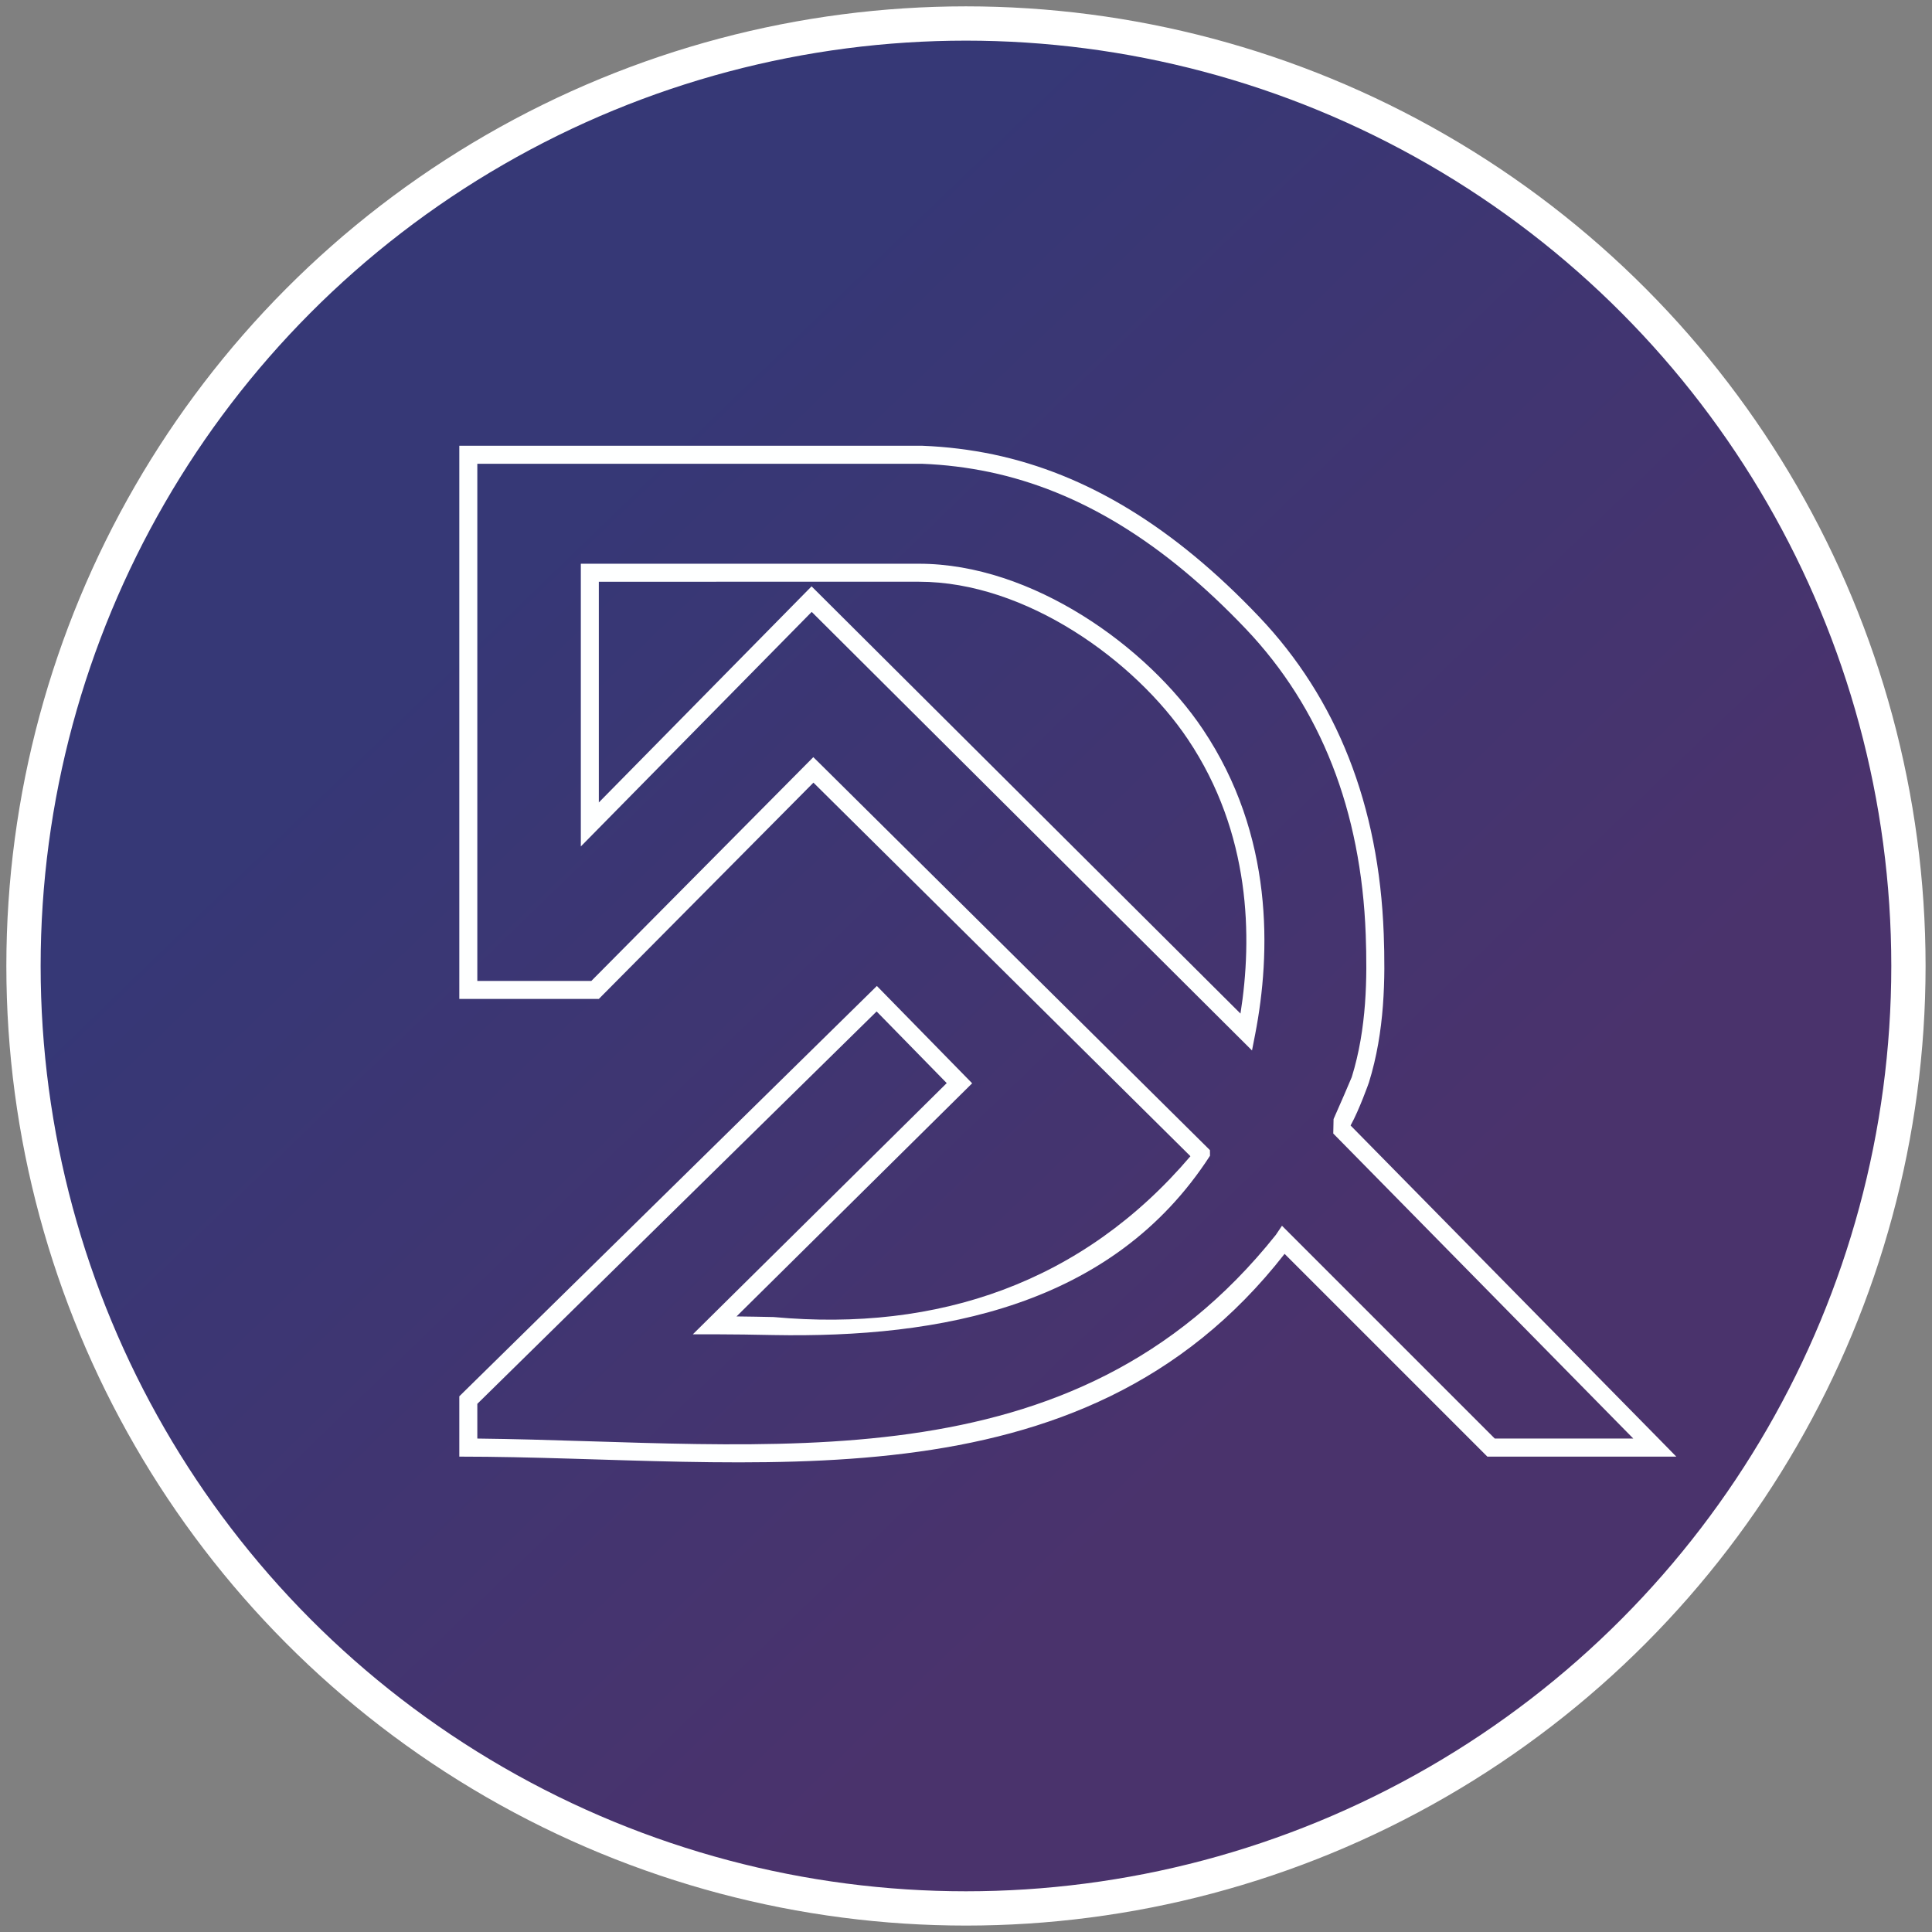 <?xml version="1.0" encoding="UTF-8" standalone="no"?>
<svg
   width="150"
   height="150"
   viewBox="0 0 112.5 112.5"
   version="1.2"
   id="svg139"
   sodipodi:docname="logo150x150.svg"
   inkscape:version="1.4 (1:1.4+202410161351+e7c3feb100)"
   xml:space="preserve"
   xmlns:inkscape="http://www.inkscape.org/namespaces/inkscape"
   xmlns:sodipodi="http://sodipodi.sourceforge.net/DTD/sodipodi-0.dtd"
   xmlns:xlink="http://www.w3.org/1999/xlink"
   xmlns="http://www.w3.org/2000/svg"
   xmlns:svg="http://www.w3.org/2000/svg"><rect x="0" y="0" width="112.5" height="112.5" fill="#808080" stroke="none"/><sodipodi:namedview
     id="namedview139"
     pagecolor="#505050"
     bordercolor="#eeeeee"
     borderopacity="1"
     inkscape:showpageshadow="0"
     inkscape:pageopacity="0"
     inkscape:pagecheckerboard="0"
     inkscape:deskcolor="#505050"
     inkscape:document-units="px"
     inkscape:zoom="2.922708"
     inkscape:cx="74.930509"
     inkscape:cy="74.930509"
     inkscape:current-layer="svg139"
     showgrid="false" /><defs
     id="defs125"><linearGradient
       id="linearGradient259"
       inkscape:collect="always"><stop
         style="stop-color:#232573;stop-opacity:0.8"
         offset="0"
         id="stop259" /><stop
         style="stop-color:#3c1f67;stop-opacity:0.8;"
         offset="1"
         id="stop260" /></linearGradient><linearGradient
       id="linearGradient258"
       gradientUnits="userSpaceOnUse"
       x1="0.006"
       y1="0"
       x2="1.004"
       y2="0"
       gradientTransform="matrix(199.086,-138.001,138.001,199.086,-2.542,140.516)"><stop
         offset="0"
         style="stop-color:rgb(14.432%,15.375%,45.955%);stop-opacity:1;"
         id="stop134" /><stop
         offset="0.031"
         style="stop-color:rgb(14.432%,15.375%,45.955%);stop-opacity:1;"
         id="stop135" /><stop
         offset="0.047"
         style="stop-color:rgb(14.432%,15.375%,45.955%);stop-opacity:1;"
         id="stop136" /><stop
         offset="0.055"
         style="stop-color:rgb(14.516%,15.352%,45.917%);stop-opacity:1;"
         id="stop137" /><stop
         offset="0.062"
         style="stop-color:rgb(14.691%,15.305%,45.833%);stop-opacity:1;"
         id="stop138" /><stop
         offset="0.07"
         style="stop-color:rgb(14.873%,15.254%,45.746%);stop-opacity:1;"
         id="stop139" /><stop
         offset="0.078"
         style="stop-color:rgb(15.056%,15.205%,45.659%);stop-opacity:1;"
         id="stop140" /><stop
         offset="0.086"
         style="stop-color:rgb(15.237%,15.155%,45.572%);stop-opacity:1;"
         id="stop141" /><stop
         offset="0.094"
         style="stop-color:rgb(15.421%,15.105%,45.485%);stop-opacity:1;"
         id="stop142" /><stop
         offset="0.102"
         style="stop-color:rgb(15.601%,15.056%,45.398%);stop-opacity:1;"
         id="stop143" /><stop
         offset="0.109"
         style="stop-color:rgb(15.782%,15.007%,45.311%);stop-opacity:1;"
         id="stop144" /><stop
         offset="0.117"
         style="stop-color:rgb(15.965%,14.957%,45.224%);stop-opacity:1;"
         id="stop145" /><stop
         offset="0.125"
         style="stop-color:rgb(16.145%,14.908%,45.137%);stop-opacity:1;"
         id="stop146" /><stop
         offset="0.133"
         style="stop-color:rgb(16.327%,14.859%,45.05%);stop-opacity:1;"
         id="stop147" /><stop
         offset="0.141"
         style="stop-color:rgb(16.507%,14.81%,44.963%);stop-opacity:1;"
         id="stop148" /><stop
         offset="0.148"
         style="stop-color:rgb(16.689%,14.761%,44.876%);stop-opacity:1;"
         id="stop149" /><stop
         offset="0.156"
         style="stop-color:rgb(16.869%,14.713%,44.789%);stop-opacity:1;"
         id="stop150" /><stop
         offset="0.164"
         style="stop-color:rgb(17.049%,14.665%,44.702%);stop-opacity:1;"
         id="stop151" /><stop
         offset="0.172"
         style="stop-color:rgb(17.229%,14.616%,44.615%);stop-opacity:1;"
         id="stop152" /><stop
         offset="0.18"
         style="stop-color:rgb(17.409%,14.568%,44.528%);stop-opacity:1;"
         id="stop153" /><stop
         offset="0.188"
         style="stop-color:rgb(17.589%,14.52%,44.441%);stop-opacity:1;"
         id="stop154" /><stop
         offset="0.195"
         style="stop-color:rgb(17.767%,14.473%,44.354%);stop-opacity:1;"
         id="stop155" /><stop
         offset="0.203"
         style="stop-color:rgb(17.947%,14.424%,44.267%);stop-opacity:1;"
         id="stop156" /><stop
         offset="0.211"
         style="stop-color:rgb(18.127%,14.377%,44.18%);stop-opacity:1;"
         id="stop157" /><stop
         offset="0.219"
         style="stop-color:rgb(18.306%,14.33%,44.093%);stop-opacity:1;"
         id="stop158" /><stop
         offset="0.227"
         style="stop-color:rgb(18.484%,14.282%,44.006%);stop-opacity:1;"
         id="stop159" /><stop
         offset="0.234"
         style="stop-color:rgb(18.663%,14.235%,43.919%);stop-opacity:1;"
         id="stop160" /><stop
         offset="0.242"
         style="stop-color:rgb(18.842%,14.188%,43.832%);stop-opacity:1;"
         id="stop161" /><stop
         offset="0.25"
         style="stop-color:rgb(19.02%,14.14%,43.745%);stop-opacity:1;"
         id="stop162" /><stop
         offset="0.258"
         style="stop-color:rgb(19.197%,14.093%,43.658%);stop-opacity:1;"
         id="stop163" /><stop
         offset="0.266"
         style="stop-color:rgb(19.376%,14.047%,43.571%);stop-opacity:1;"
         id="stop164" /><stop
         offset="0.273"
         style="stop-color:rgb(19.554%,14%,43.484%);stop-opacity:1;"
         id="stop165" /><stop
         offset="0.281"
         style="stop-color:rgb(19.731%,13.954%,43.398%);stop-opacity:1;"
         id="stop166" /><stop
         offset="0.289"
         style="stop-color:rgb(19.908%,13.907%,43.311%);stop-opacity:1;"
         id="stop167" /><stop
         offset="0.297"
         style="stop-color:rgb(20.085%,13.861%,43.225%);stop-opacity:1;"
         id="stop168" /><stop
         offset="0.305"
         style="stop-color:rgb(20.262%,13.815%,43.138%);stop-opacity:1;"
         id="stop169" /><stop
         offset="0.312"
         style="stop-color:rgb(20.439%,13.77%,43.051%);stop-opacity:1;"
         id="stop170" /><stop
         offset="0.32"
         style="stop-color:rgb(20.616%,13.724%,42.964%);stop-opacity:1;"
         id="stop171" /><stop
         offset="0.328"
         style="stop-color:rgb(20.792%,13.678%,42.877%);stop-opacity:1;"
         id="stop172" /><stop
         offset="0.336"
         style="stop-color:rgb(20.969%,13.632%,42.79%);stop-opacity:1;"
         id="stop173" /><stop
         offset="0.344"
         style="stop-color:rgb(21.146%,13.586%,42.703%);stop-opacity:1;"
         id="stop174" /><stop
         offset="0.352"
         style="stop-color:rgb(21.321%,13.541%,42.616%);stop-opacity:1;"
         id="stop175" /><stop
         offset="0.359"
         style="stop-color:rgb(21.497%,13.496%,42.529%);stop-opacity:1;"
         id="stop176" /><stop
         offset="0.367"
         style="stop-color:rgb(21.672%,13.451%,42.444%);stop-opacity:1;"
         id="stop177" /><stop
         offset="0.375"
         style="stop-color:rgb(21.848%,13.405%,42.357%);stop-opacity:1;"
         id="stop178" /><stop
         offset="0.383"
         style="stop-color:rgb(22.023%,13.361%,42.27%);stop-opacity:1;"
         id="stop179" /><stop
         offset="0.391"
         style="stop-color:rgb(22.198%,13.316%,42.183%);stop-opacity:1;"
         id="stop180" /><stop
         offset="0.398"
         style="stop-color:rgb(22.372%,13.271%,42.096%);stop-opacity:1;"
         id="stop181" /><stop
         offset="0.406"
         style="stop-color:rgb(22.548%,13.226%,42.009%);stop-opacity:1;"
         id="stop182" /><stop
         offset="0.414"
         style="stop-color:rgb(22.722%,13.182%,41.922%);stop-opacity:1;"
         id="stop183" /><stop
         offset="0.422"
         style="stop-color:rgb(22.897%,13.138%,41.835%);stop-opacity:1;"
         id="stop184" /><stop
         offset="0.43"
         style="stop-color:rgb(23.071%,13.094%,41.75%);stop-opacity:1;"
         id="stop185" /><stop
         offset="0.438"
         style="stop-color:rgb(23.245%,13.051%,41.664%);stop-opacity:1;"
         id="stop186" /><stop
         offset="0.445"
         style="stop-color:rgb(23.418%,13.007%,41.577%);stop-opacity:1;"
         id="stop187" /><stop
         offset="0.453"
         style="stop-color:rgb(23.593%,12.962%,41.49%);stop-opacity:1;"
         id="stop188" /><stop
         offset="0.461"
         style="stop-color:rgb(23.766%,12.92%,41.403%);stop-opacity:1;"
         id="stop189" /><stop
         offset="0.469"
         style="stop-color:rgb(23.938%,12.875%,41.316%);stop-opacity:1;"
         id="stop190" /><stop
         offset="0.477"
         style="stop-color:rgb(24.112%,12.833%,41.231%);stop-opacity:1;"
         id="stop191" /><stop
         offset="0.484"
         style="stop-color:rgb(24.284%,12.788%,41.144%);stop-opacity:1;"
         id="stop192" /><stop
         offset="0.492"
         style="stop-color:rgb(24.457%,12.746%,41.057%);stop-opacity:1;"
         id="stop193" /><stop
         offset="0.5"
         style="stop-color:rgb(24.629%,12.703%,40.971%);stop-opacity:1;"
         id="stop194" /><stop
         offset="0.508"
         style="stop-color:rgb(24.802%,12.66%,40.884%);stop-opacity:1;"
         id="stop195" /><stop
         offset="0.516"
         style="stop-color:rgb(24.974%,12.617%,40.797%);stop-opacity:1;"
         id="stop196" /><stop
         offset="0.523"
         style="stop-color:rgb(25.146%,12.575%,40.71%);stop-opacity:1;"
         id="stop197" /><stop
         offset="0.531"
         style="stop-color:rgb(25.317%,12.532%,40.625%);stop-opacity:1;"
         id="stop198" /><stop
         offset="0.539"
         style="stop-color:rgb(25.49%,12.489%,40.538%);stop-opacity:1;"
         id="stop199" /><stop
         offset="0.547"
         style="stop-color:rgb(25.661%,12.448%,40.451%);stop-opacity:1;"
         id="stop200" /><stop
         offset="0.555"
         style="stop-color:rgb(25.833%,12.405%,40.364%);stop-opacity:1;"
         id="stop201" /><stop
         offset="0.562"
         style="stop-color:rgb(26.004%,12.364%,40.279%);stop-opacity:1;"
         id="stop202" /><stop
         offset="0.57"
         style="stop-color:rgb(26.173%,12.321%,40.192%);stop-opacity:1;"
         id="stop203" /><stop
         offset="0.578"
         style="stop-color:rgb(26.346%,12.28%,40.106%);stop-opacity:1;"
         id="stop204" /><stop
         offset="0.586"
         style="stop-color:rgb(26.515%,12.238%,40.019%);stop-opacity:1;"
         id="stop205" /><stop
         offset="0.594"
         style="stop-color:rgb(26.686%,12.196%,39.932%);stop-opacity:1;"
         id="stop206" /><stop
         offset="0.602"
         style="stop-color:rgb(26.855%,12.155%,39.847%);stop-opacity:1;"
         id="stop207" /><stop
         offset="0.609"
         style="stop-color:rgb(27.026%,12.114%,39.76%);stop-opacity:1;"
         id="stop208" /><stop
         offset="0.617"
         style="stop-color:rgb(27.196%,12.073%,39.673%);stop-opacity:1;"
         id="stop209" /><stop
         offset="0.625"
         style="stop-color:rgb(27.365%,12.032%,39.587%);stop-opacity:1;"
         id="stop210" /><stop
         offset="0.633"
         style="stop-color:rgb(27.534%,11.992%,39.5%);stop-opacity:1;"
         id="stop211" /><stop
         offset="0.641"
         style="stop-color:rgb(27.704%,11.951%,39.413%);stop-opacity:1;"
         id="stop212" /><stop
         offset="0.648"
         style="stop-color:rgb(27.873%,11.909%,39.328%);stop-opacity:1;"
         id="stop213" /><stop
         offset="0.656"
         style="stop-color:rgb(28.043%,11.87%,39.241%);stop-opacity:1;"
         id="stop214" /><stop
         offset="0.664"
         style="stop-color:rgb(28.21%,11.829%,39.156%);stop-opacity:1;"
         id="stop215" /><stop
         offset="0.672"
         style="stop-color:rgb(28.38%,11.789%,39.069%);stop-opacity:1;"
         id="stop216" /><stop
         offset="0.68"
         style="stop-color:rgb(28.548%,11.748%,38.983%);stop-opacity:1;"
         id="stop217" /><stop
         offset="0.688"
         style="stop-color:rgb(28.716%,11.708%,38.896%);stop-opacity:1;"
         id="stop218" /><stop
         offset="0.695"
         style="stop-color:rgb(28.883%,11.668%,38.811%);stop-opacity:1;"
         id="stop219" /><stop
         offset="0.703"
         style="stop-color:rgb(29.053%,11.629%,38.724%);stop-opacity:1;"
         id="stop220" /><stop
         offset="0.711"
         style="stop-color:rgb(29.219%,11.589%,38.638%);stop-opacity:1;"
         id="stop221" /><stop
         offset="0.719"
         style="stop-color:rgb(29.387%,11.549%,38.551%);stop-opacity:1;"
         id="stop222" /><stop
         offset="0.727"
         style="stop-color:rgb(29.555%,11.51%,38.466%);stop-opacity:1;"
         id="stop223" /><stop
         offset="0.734"
         style="stop-color:rgb(29.723%,11.47%,38.379%);stop-opacity:1;"
         id="stop224" /><stop
         offset="0.742"
         style="stop-color:rgb(29.889%,11.432%,38.293%);stop-opacity:1;"
         id="stop225" /><stop
         offset="0.75"
         style="stop-color:rgb(30.055%,11.392%,38.206%);stop-opacity:1;"
         id="stop226" /><stop
         offset="0.758"
         style="stop-color:rgb(30.222%,11.353%,38.121%);stop-opacity:1;"
         id="stop227" /><stop
         offset="0.766"
         style="stop-color:rgb(30.388%,11.314%,38.034%);stop-opacity:1;"
         id="stop228" /><stop
         offset="0.773"
         style="stop-color:rgb(30.554%,11.276%,37.949%);stop-opacity:1;"
         id="stop229" /><stop
         offset="0.781"
         style="stop-color:rgb(30.721%,11.237%,37.862%);stop-opacity:1;"
         id="stop230" /><stop
         offset="0.789"
         style="stop-color:rgb(30.885%,11.198%,37.776%);stop-opacity:1;"
         id="stop231" /><stop
         offset="0.797"
         style="stop-color:rgb(31.053%,11.16%,37.691%);stop-opacity:1;"
         id="stop232" /><stop
         offset="0.805"
         style="stop-color:rgb(31.218%,11.122%,37.605%);stop-opacity:1;"
         id="stop233" /><stop
         offset="0.812"
         style="stop-color:rgb(31.383%,11.084%,37.52%);stop-opacity:1;"
         id="stop234" /><stop
         offset="0.82"
         style="stop-color:rgb(31.548%,11.046%,37.433%);stop-opacity:1;"
         id="stop235" /><stop
         offset="0.828"
         style="stop-color:rgb(31.714%,11.008%,37.347%);stop-opacity:1;"
         id="stop236" /><stop
         offset="0.836"
         style="stop-color:rgb(31.879%,10.97%,37.26%);stop-opacity:1;"
         id="stop237" /><stop
         offset="0.844"
         style="stop-color:rgb(32.043%,10.933%,37.175%);stop-opacity:1;"
         id="stop238" /><stop
         offset="0.852"
         style="stop-color:rgb(32.207%,10.895%,37.09%);stop-opacity:1;"
         id="stop239" /><stop
         offset="0.859"
         style="stop-color:rgb(32.372%,10.858%,37.003%);stop-opacity:1;"
         id="stop240" /><stop
         offset="0.867"
         style="stop-color:rgb(32.536%,10.82%,36.917%);stop-opacity:1;"
         id="stop241" /><stop
         offset="0.875"
         style="stop-color:rgb(32.7%,10.783%,36.832%);stop-opacity:1;"
         id="stop242" /><stop
         offset="0.883"
         style="stop-color:rgb(32.863%,10.747%,36.746%);stop-opacity:1;"
         id="stop243" /><stop
         offset="0.891"
         style="stop-color:rgb(33.028%,10.709%,36.659%);stop-opacity:1;"
         id="stop244" /><stop
         offset="0.898"
         style="stop-color:rgb(33.191%,10.672%,36.574%);stop-opacity:1;"
         id="stop245" /><stop
         offset="0.906"
         style="stop-color:rgb(33.354%,10.635%,36.488%);stop-opacity:1;"
         id="stop246" /><stop
         offset="0.914"
         style="stop-color:rgb(33.516%,10.599%,36.403%);stop-opacity:1;"
         id="stop247" /><stop
         offset="0.922"
         style="stop-color:rgb(33.679%,10.562%,36.316%);stop-opacity:1;"
         id="stop248" /><stop
         offset="0.93"
         style="stop-color:rgb(33.842%,10.526%,36.23%);stop-opacity:1;"
         id="stop249" /><stop
         offset="0.938"
         style="stop-color:rgb(34.004%,10.49%,36.145%);stop-opacity:1;"
         id="stop250" /><stop
         offset="0.945"
         style="stop-color:rgb(34.166%,10.454%,36.06%);stop-opacity:1;"
         id="stop251" /><stop
         offset="0.953"
         style="stop-color:rgb(34.329%,10.417%,35.973%);stop-opacity:1;"
         id="stop252" /><stop
         offset="0.961"
         style="stop-color:rgb(34.491%,10.382%,35.889%);stop-opacity:1;"
         id="stop253" /><stop
         offset="0.969"
         style="stop-color:rgb(34.653%,10.345%,35.802%);stop-opacity:1;"
         id="stop254" /><stop
         offset="0.977"
         style="stop-color:rgb(34.814%,10.31%,35.716%);stop-opacity:1;"
         id="stop255" /><stop
         offset="0.984"
         style="stop-color:rgb(34.976%,10.274%,35.631%);stop-opacity:1;"
         id="stop256" /><stop
         offset="0.992"
         style="stop-color:rgb(35.136%,10.239%,35.545%);stop-opacity:1;"
         id="stop257" /><stop
         offset="1"
         style="stop-color:rgb(35.26%,10.211%,35.48%);stop-opacity:1;"
         id="stop258" /></linearGradient><linearGradient
       id="linear0"
       gradientUnits="userSpaceOnUse"
       x1="0.006"
       y1="0"
       x2="1.004"
       y2="0"
       gradientTransform="matrix(199.086,-138.001,138.001,199.086,-2.542,140.516)"><stop
         offset="0"
         style="stop-color:rgb(14.432%,15.375%,45.955%);stop-opacity:1;"
         id="stop1" /><stop
         offset="0.031"
         style="stop-color:rgb(14.432%,15.375%,45.955%);stop-opacity:1;"
         id="stop2" /><stop
         offset="0.047"
         style="stop-color:rgb(14.432%,15.375%,45.955%);stop-opacity:1;"
         id="stop3" /><stop
         offset="0.055"
         style="stop-color:rgb(14.516%,15.352%,45.917%);stop-opacity:1;"
         id="stop4" /><stop
         offset="0.062"
         style="stop-color:rgb(14.691%,15.305%,45.833%);stop-opacity:1;"
         id="stop5" /><stop
         offset="0.07"
         style="stop-color:rgb(14.873%,15.254%,45.746%);stop-opacity:1;"
         id="stop6" /><stop
         offset="0.078"
         style="stop-color:rgb(15.056%,15.205%,45.659%);stop-opacity:1;"
         id="stop7" /><stop
         offset="0.086"
         style="stop-color:rgb(15.237%,15.155%,45.572%);stop-opacity:1;"
         id="stop8" /><stop
         offset="0.094"
         style="stop-color:rgb(15.421%,15.105%,45.485%);stop-opacity:1;"
         id="stop9" /><stop
         offset="0.102"
         style="stop-color:rgb(15.601%,15.056%,45.398%);stop-opacity:1;"
         id="stop10" /><stop
         offset="0.109"
         style="stop-color:rgb(15.782%,15.007%,45.311%);stop-opacity:1;"
         id="stop11" /><stop
         offset="0.117"
         style="stop-color:rgb(15.965%,14.957%,45.224%);stop-opacity:1;"
         id="stop12" /><stop
         offset="0.125"
         style="stop-color:rgb(16.145%,14.908%,45.137%);stop-opacity:1;"
         id="stop13" /><stop
         offset="0.133"
         style="stop-color:rgb(16.327%,14.859%,45.05%);stop-opacity:1;"
         id="stop14" /><stop
         offset="0.141"
         style="stop-color:rgb(16.507%,14.81%,44.963%);stop-opacity:1;"
         id="stop15" /><stop
         offset="0.148"
         style="stop-color:rgb(16.689%,14.761%,44.876%);stop-opacity:1;"
         id="stop16" /><stop
         offset="0.156"
         style="stop-color:rgb(16.869%,14.713%,44.789%);stop-opacity:1;"
         id="stop17" /><stop
         offset="0.164"
         style="stop-color:rgb(17.049%,14.665%,44.702%);stop-opacity:1;"
         id="stop18" /><stop
         offset="0.172"
         style="stop-color:rgb(17.229%,14.616%,44.615%);stop-opacity:1;"
         id="stop19" /><stop
         offset="0.18"
         style="stop-color:rgb(17.409%,14.568%,44.528%);stop-opacity:1;"
         id="stop20" /><stop
         offset="0.188"
         style="stop-color:rgb(17.589%,14.52%,44.441%);stop-opacity:1;"
         id="stop21" /><stop
         offset="0.195"
         style="stop-color:rgb(17.767%,14.473%,44.354%);stop-opacity:1;"
         id="stop22" /><stop
         offset="0.203"
         style="stop-color:rgb(17.947%,14.424%,44.267%);stop-opacity:1;"
         id="stop23" /><stop
         offset="0.211"
         style="stop-color:rgb(18.127%,14.377%,44.18%);stop-opacity:1;"
         id="stop24" /><stop
         offset="0.219"
         style="stop-color:rgb(18.306%,14.33%,44.093%);stop-opacity:1;"
         id="stop25" /><stop
         offset="0.227"
         style="stop-color:rgb(18.484%,14.282%,44.006%);stop-opacity:1;"
         id="stop26" /><stop
         offset="0.234"
         style="stop-color:rgb(18.663%,14.235%,43.919%);stop-opacity:1;"
         id="stop27" /><stop
         offset="0.242"
         style="stop-color:rgb(18.842%,14.188%,43.832%);stop-opacity:1;"
         id="stop28" /><stop
         offset="0.25"
         style="stop-color:rgb(19.02%,14.14%,43.745%);stop-opacity:1;"
         id="stop29" /><stop
         offset="0.258"
         style="stop-color:rgb(19.197%,14.093%,43.658%);stop-opacity:1;"
         id="stop30" /><stop
         offset="0.266"
         style="stop-color:rgb(19.376%,14.047%,43.571%);stop-opacity:1;"
         id="stop31" /><stop
         offset="0.273"
         style="stop-color:rgb(19.554%,14%,43.484%);stop-opacity:1;"
         id="stop32" /><stop
         offset="0.281"
         style="stop-color:rgb(19.731%,13.954%,43.398%);stop-opacity:1;"
         id="stop33" /><stop
         offset="0.289"
         style="stop-color:rgb(19.908%,13.907%,43.311%);stop-opacity:1;"
         id="stop34" /><stop
         offset="0.297"
         style="stop-color:rgb(20.085%,13.861%,43.225%);stop-opacity:1;"
         id="stop35" /><stop
         offset="0.305"
         style="stop-color:rgb(20.262%,13.815%,43.138%);stop-opacity:1;"
         id="stop36" /><stop
         offset="0.312"
         style="stop-color:rgb(20.439%,13.77%,43.051%);stop-opacity:1;"
         id="stop37" /><stop
         offset="0.32"
         style="stop-color:rgb(20.616%,13.724%,42.964%);stop-opacity:1;"
         id="stop38" /><stop
         offset="0.328"
         style="stop-color:rgb(20.792%,13.678%,42.877%);stop-opacity:1;"
         id="stop39" /><stop
         offset="0.336"
         style="stop-color:rgb(20.969%,13.632%,42.79%);stop-opacity:1;"
         id="stop40" /><stop
         offset="0.344"
         style="stop-color:rgb(21.146%,13.586%,42.703%);stop-opacity:1;"
         id="stop41" /><stop
         offset="0.352"
         style="stop-color:rgb(21.321%,13.541%,42.616%);stop-opacity:1;"
         id="stop42" /><stop
         offset="0.359"
         style="stop-color:rgb(21.497%,13.496%,42.529%);stop-opacity:1;"
         id="stop43" /><stop
         offset="0.367"
         style="stop-color:rgb(21.672%,13.451%,42.444%);stop-opacity:1;"
         id="stop44" /><stop
         offset="0.375"
         style="stop-color:rgb(21.848%,13.405%,42.357%);stop-opacity:1;"
         id="stop45" /><stop
         offset="0.383"
         style="stop-color:rgb(22.023%,13.361%,42.27%);stop-opacity:1;"
         id="stop46" /><stop
         offset="0.391"
         style="stop-color:rgb(22.198%,13.316%,42.183%);stop-opacity:1;"
         id="stop47" /><stop
         offset="0.398"
         style="stop-color:rgb(22.372%,13.271%,42.096%);stop-opacity:1;"
         id="stop48" /><stop
         offset="0.406"
         style="stop-color:rgb(22.548%,13.226%,42.009%);stop-opacity:1;"
         id="stop49" /><stop
         offset="0.414"
         style="stop-color:rgb(22.722%,13.182%,41.922%);stop-opacity:1;"
         id="stop50" /><stop
         offset="0.422"
         style="stop-color:rgb(22.897%,13.138%,41.835%);stop-opacity:1;"
         id="stop51" /><stop
         offset="0.43"
         style="stop-color:rgb(23.071%,13.094%,41.75%);stop-opacity:1;"
         id="stop52" /><stop
         offset="0.438"
         style="stop-color:rgb(23.245%,13.051%,41.664%);stop-opacity:1;"
         id="stop53" /><stop
         offset="0.445"
         style="stop-color:rgb(23.418%,13.007%,41.577%);stop-opacity:1;"
         id="stop54" /><stop
         offset="0.453"
         style="stop-color:rgb(23.593%,12.962%,41.49%);stop-opacity:1;"
         id="stop55" /><stop
         offset="0.461"
         style="stop-color:rgb(23.766%,12.92%,41.403%);stop-opacity:1;"
         id="stop56" /><stop
         offset="0.469"
         style="stop-color:rgb(23.938%,12.875%,41.316%);stop-opacity:1;"
         id="stop57" /><stop
         offset="0.477"
         style="stop-color:rgb(24.112%,12.833%,41.231%);stop-opacity:1;"
         id="stop58" /><stop
         offset="0.484"
         style="stop-color:rgb(24.284%,12.788%,41.144%);stop-opacity:1;"
         id="stop59" /><stop
         offset="0.492"
         style="stop-color:rgb(24.457%,12.746%,41.057%);stop-opacity:1;"
         id="stop60" /><stop
         offset="0.5"
         style="stop-color:rgb(24.629%,12.703%,40.971%);stop-opacity:1;"
         id="stop61" /><stop
         offset="0.508"
         style="stop-color:rgb(24.802%,12.66%,40.884%);stop-opacity:1;"
         id="stop62" /><stop
         offset="0.516"
         style="stop-color:rgb(24.974%,12.617%,40.797%);stop-opacity:1;"
         id="stop63" /><stop
         offset="0.523"
         style="stop-color:rgb(25.146%,12.575%,40.71%);stop-opacity:1;"
         id="stop64" /><stop
         offset="0.531"
         style="stop-color:rgb(25.317%,12.532%,40.625%);stop-opacity:1;"
         id="stop65" /><stop
         offset="0.539"
         style="stop-color:rgb(25.49%,12.489%,40.538%);stop-opacity:1;"
         id="stop66" /><stop
         offset="0.547"
         style="stop-color:rgb(25.661%,12.448%,40.451%);stop-opacity:1;"
         id="stop67" /><stop
         offset="0.555"
         style="stop-color:rgb(25.833%,12.405%,40.364%);stop-opacity:1;"
         id="stop68" /><stop
         offset="0.562"
         style="stop-color:rgb(26.004%,12.364%,40.279%);stop-opacity:1;"
         id="stop69" /><stop
         offset="0.57"
         style="stop-color:rgb(26.173%,12.321%,40.192%);stop-opacity:1;"
         id="stop70" /><stop
         offset="0.578"
         style="stop-color:rgb(26.346%,12.28%,40.106%);stop-opacity:1;"
         id="stop71" /><stop
         offset="0.586"
         style="stop-color:rgb(26.515%,12.238%,40.019%);stop-opacity:1;"
         id="stop72" /><stop
         offset="0.594"
         style="stop-color:rgb(26.686%,12.196%,39.932%);stop-opacity:1;"
         id="stop73" /><stop
         offset="0.602"
         style="stop-color:rgb(26.855%,12.155%,39.847%);stop-opacity:1;"
         id="stop74" /><stop
         offset="0.609"
         style="stop-color:rgb(27.026%,12.114%,39.76%);stop-opacity:1;"
         id="stop75" /><stop
         offset="0.617"
         style="stop-color:rgb(27.196%,12.073%,39.673%);stop-opacity:1;"
         id="stop76" /><stop
         offset="0.625"
         style="stop-color:rgb(27.365%,12.032%,39.587%);stop-opacity:1;"
         id="stop77" /><stop
         offset="0.633"
         style="stop-color:rgb(27.534%,11.992%,39.5%);stop-opacity:1;"
         id="stop78" /><stop
         offset="0.641"
         style="stop-color:rgb(27.704%,11.951%,39.413%);stop-opacity:1;"
         id="stop79" /><stop
         offset="0.648"
         style="stop-color:rgb(27.873%,11.909%,39.328%);stop-opacity:1;"
         id="stop80" /><stop
         offset="0.656"
         style="stop-color:rgb(28.043%,11.87%,39.241%);stop-opacity:1;"
         id="stop81" /><stop
         offset="0.664"
         style="stop-color:rgb(28.21%,11.829%,39.156%);stop-opacity:1;"
         id="stop82" /><stop
         offset="0.672"
         style="stop-color:rgb(28.38%,11.789%,39.069%);stop-opacity:1;"
         id="stop83" /><stop
         offset="0.68"
         style="stop-color:rgb(28.548%,11.748%,38.983%);stop-opacity:1;"
         id="stop84" /><stop
         offset="0.688"
         style="stop-color:rgb(28.716%,11.708%,38.896%);stop-opacity:1;"
         id="stop85" /><stop
         offset="0.695"
         style="stop-color:rgb(28.883%,11.668%,38.811%);stop-opacity:1;"
         id="stop86" /><stop
         offset="0.703"
         style="stop-color:rgb(29.053%,11.629%,38.724%);stop-opacity:1;"
         id="stop87" /><stop
         offset="0.711"
         style="stop-color:rgb(29.219%,11.589%,38.638%);stop-opacity:1;"
         id="stop88" /><stop
         offset="0.719"
         style="stop-color:rgb(29.387%,11.549%,38.551%);stop-opacity:1;"
         id="stop89" /><stop
         offset="0.727"
         style="stop-color:rgb(29.555%,11.51%,38.466%);stop-opacity:1;"
         id="stop90" /><stop
         offset="0.734"
         style="stop-color:rgb(29.723%,11.47%,38.379%);stop-opacity:1;"
         id="stop91" /><stop
         offset="0.742"
         style="stop-color:rgb(29.889%,11.432%,38.293%);stop-opacity:1;"
         id="stop92" /><stop
         offset="0.75"
         style="stop-color:rgb(30.055%,11.392%,38.206%);stop-opacity:1;"
         id="stop93" /><stop
         offset="0.758"
         style="stop-color:rgb(30.222%,11.353%,38.121%);stop-opacity:1;"
         id="stop94" /><stop
         offset="0.766"
         style="stop-color:rgb(30.388%,11.314%,38.034%);stop-opacity:1;"
         id="stop95" /><stop
         offset="0.773"
         style="stop-color:rgb(30.554%,11.276%,37.949%);stop-opacity:1;"
         id="stop96" /><stop
         offset="0.781"
         style="stop-color:rgb(30.721%,11.237%,37.862%);stop-opacity:1;"
         id="stop97" /><stop
         offset="0.789"
         style="stop-color:rgb(30.885%,11.198%,37.776%);stop-opacity:1;"
         id="stop98" /><stop
         offset="0.797"
         style="stop-color:rgb(31.053%,11.16%,37.691%);stop-opacity:1;"
         id="stop99" /><stop
         offset="0.805"
         style="stop-color:rgb(31.218%,11.122%,37.605%);stop-opacity:1;"
         id="stop100" /><stop
         offset="0.812"
         style="stop-color:rgb(31.383%,11.084%,37.52%);stop-opacity:1;"
         id="stop101" /><stop
         offset="0.82"
         style="stop-color:rgb(31.548%,11.046%,37.433%);stop-opacity:1;"
         id="stop102" /><stop
         offset="0.828"
         style="stop-color:rgb(31.714%,11.008%,37.347%);stop-opacity:1;"
         id="stop103" /><stop
         offset="0.836"
         style="stop-color:rgb(31.879%,10.97%,37.26%);stop-opacity:1;"
         id="stop104" /><stop
         offset="0.844"
         style="stop-color:rgb(32.043%,10.933%,37.175%);stop-opacity:1;"
         id="stop105" /><stop
         offset="0.852"
         style="stop-color:rgb(32.207%,10.895%,37.09%);stop-opacity:1;"
         id="stop106" /><stop
         offset="0.859"
         style="stop-color:rgb(32.372%,10.858%,37.003%);stop-opacity:1;"
         id="stop107" /><stop
         offset="0.867"
         style="stop-color:rgb(32.536%,10.82%,36.917%);stop-opacity:1;"
         id="stop108" /><stop
         offset="0.875"
         style="stop-color:rgb(32.7%,10.783%,36.832%);stop-opacity:1;"
         id="stop109" /><stop
         offset="0.883"
         style="stop-color:rgb(32.863%,10.747%,36.746%);stop-opacity:1;"
         id="stop110" /><stop
         offset="0.891"
         style="stop-color:rgb(33.028%,10.709%,36.659%);stop-opacity:1;"
         id="stop111" /><stop
         offset="0.898"
         style="stop-color:rgb(33.191%,10.672%,36.574%);stop-opacity:1;"
         id="stop112" /><stop
         offset="0.906"
         style="stop-color:rgb(33.354%,10.635%,36.488%);stop-opacity:1;"
         id="stop113" /><stop
         offset="0.914"
         style="stop-color:rgb(33.516%,10.599%,36.403%);stop-opacity:1;"
         id="stop114" /><stop
         offset="0.922"
         style="stop-color:rgb(33.679%,10.562%,36.316%);stop-opacity:1;"
         id="stop115" /><stop
         offset="0.93"
         style="stop-color:rgb(33.842%,10.526%,36.23%);stop-opacity:1;"
         id="stop116" /><stop
         offset="0.938"
         style="stop-color:rgb(34.004%,10.49%,36.145%);stop-opacity:1;"
         id="stop117" /><stop
         offset="0.945"
         style="stop-color:rgb(34.166%,10.454%,36.06%);stop-opacity:1;"
         id="stop118" /><stop
         offset="0.953"
         style="stop-color:rgb(34.329%,10.417%,35.973%);stop-opacity:1;"
         id="stop119" /><stop
         offset="0.961"
         style="stop-color:rgb(34.491%,10.382%,35.889%);stop-opacity:1;"
         id="stop120" /><stop
         offset="0.969"
         style="stop-color:rgb(34.653%,10.345%,35.802%);stop-opacity:1;"
         id="stop121" /><stop
         offset="0.977"
         style="stop-color:rgb(34.814%,10.31%,35.716%);stop-opacity:1;"
         id="stop122" /><stop
         offset="0.984"
         style="stop-color:rgb(34.976%,10.274%,35.631%);stop-opacity:1;"
         id="stop123" /><stop
         offset="0.992"
         style="stop-color:rgb(35.136%,10.239%,35.545%);stop-opacity:1;"
         id="stop124" /><stop
         offset="1"
         style="stop-color:rgb(35.26%,10.211%,35.48%);stop-opacity:1;"
         id="stop125" /></linearGradient><clipPath
       clipPathUnits="userSpaceOnUse"
       id="clipPath140"><g
         id="g141"><path
           d="M 0,0.031 H 195.879 V 141.73 H 0 Z m 0,0"
           id="path140" /></g></clipPath><clipPath
       clipPathUnits="userSpaceOnUse"
       id="clipPath1781"><rect
         style="fill:none;fill-opacity:1;fill-rule:evenodd;stroke:#08fffc;stroke-width:2.945;stroke-opacity:1"
         id="rect1783"
         width="851"
         height="315"
         x="643.989"
         y="-17.72" /></clipPath><clipPath
       clipPathUnits="userSpaceOnUse"
       id="clipPath2281"><rect
         style="fill:#0000ff;fill-rule:evenodd;stroke-width:0.999"
         id="rect2283"
         width="412"
         height="530"
         x="1042.357"
         y="10.296" /></clipPath><clipPath
       clipPathUnits="userSpaceOnUse"
       id="clipPath2"><rect
         style="fill:#2c2c2c;fill-opacity:1;stroke-width:1;stroke-linecap:round;stroke-linejoin:round"
         id="rect3"
         width="369.755"
         height="351.081"
         x="-31.915"
         y="-14.251" /></clipPath><clipPath
       clipPathUnits="userSpaceOnUse"
       id="clipPath1781-7"><rect
         style="fill:none;fill-opacity:1;fill-rule:evenodd;stroke:#08fffc;stroke-width:2.945;stroke-opacity:1"
         id="rect1783-4"
         width="851"
         height="315"
         x="643.989"
         y="-17.72" /></clipPath><clipPath
       clipPathUnits="userSpaceOnUse"
       id="clipPath2281-5"><rect
         style="fill:#0000ff;fill-rule:evenodd;stroke-width:0.999"
         id="rect2283-2"
         width="412"
         height="530"
         x="1042.357"
         y="10.296" /></clipPath><clipPath
       clipPathUnits="userSpaceOnUse"
       id="clipPath1781-5"><rect
         style="fill:none;fill-opacity:1;fill-rule:evenodd;stroke:#08fffc;stroke-width:2.945;stroke-opacity:1"
         id="rect1783-47"
         width="851"
         height="315"
         x="643.989"
         y="-17.72" /></clipPath><clipPath
       clipPathUnits="userSpaceOnUse"
       id="clipPath2281-4"><rect
         style="fill:#0000ff;fill-rule:evenodd;stroke-width:0.999"
         id="rect2283-4"
         width="412"
         height="530"
         x="1042.357"
         y="10.296" /></clipPath><clipPath
       clipPathUnits="userSpaceOnUse"
       id="clipPath52"><rect
         style="fill:#000000;fill-opacity:1;stroke:none;stroke-width:0.666;stroke-linecap:round;stroke-linejoin:round"
         id="rect52"
         width="285.75"
         height="285.75"
         x="2.4999999e-06"
         y="-2.4999999e-06" /></clipPath><clipPath
       clipPathUnits="userSpaceOnUse"
       id="clipPath1"><rect
         style="font-variation-settings:'wght' 300;fill:#ffffff;stroke-width:0.242;stroke-linecap:round;stroke-linejoin:round"
         id="rect2"
         width="285.75"
         height="285.75"
         x="365.527"
         y="1.015" /></clipPath><clipPath
       clipPathUnits="userSpaceOnUse"
       id="clipPath20"><rect
         style="font-variation-settings:'wght' 300;fill:#ffffff;fill-opacity:1;stroke:none;stroke-width:0.188;stroke-linecap:round;stroke-linejoin:round"
         id="rect21"
         width="285.75"
         height="285.75"
         x="1146.793"
         y="0.702" /></clipPath><clipPath
       clipPathUnits="userSpaceOnUse"
       id="clipPath22"><rect
         style="font-variation-settings:'wght' 300;fill:#ffffff;fill-opacity:1;stroke:none;stroke-width:1.147;stroke-linecap:round;stroke-linejoin:round"
         id="rect23"
         width="692.059"
         height="692.059"
         x="1563.029"
         y="-52.362" /></clipPath><clipPath
       clipPathUnits="userSpaceOnUse"
       id="clipPath3"><rect
         style="opacity:0.206;fill:#ffffff;stroke-width:0.305;stroke-linecap:round;stroke-linejoin:round"
         id="rect4"
         width="285.75"
         height="285.75"
         x="893.437"
         y="-192.973"
         transform="scale(-1,1)" /></clipPath><clipPath
       clipPathUnits="userSpaceOnUse"
       id="clipPath140-1"><g
         id="g141-5"><path
           d="M 0,0.031 H 195.879 V 141.73 H 0 Z m 0,0"
           id="path140-9" /></g></clipPath><clipPath
       clipPathUnits="userSpaceOnUse"
       id="clipPath140-9"><g
         id="g141-7"><path
           d="M 0,0.031 H 195.879 V 141.73 H 0 Z m 0,0"
           id="path140-7" /></g></clipPath><clipPath
       clipPathUnits="userSpaceOnUse"
       id="clipPath1781-6"><rect
         style="fill:none;fill-opacity:1;fill-rule:evenodd;stroke:#08fffc;stroke-width:2.945;stroke-opacity:1"
         id="rect1783-7"
         width="851"
         height="315"
         x="643.989"
         y="-17.72" /></clipPath><clipPath
       clipPathUnits="userSpaceOnUse"
       id="clipPath2281-3"><rect
         style="fill:#0000ff;fill-rule:evenodd;stroke-width:0.999"
         id="rect2283-6"
         width="412"
         height="530"
         x="1042.357"
         y="10.296" /></clipPath><clipPath
       clipPathUnits="userSpaceOnUse"
       id="clipPath2-5"><rect
         style="fill:#2c2c2c;fill-opacity:1;stroke-width:1;stroke-linecap:round;stroke-linejoin:round"
         id="rect3-6"
         width="369.755"
         height="351.081"
         x="-31.915"
         y="-14.251" /></clipPath><clipPath
       clipPathUnits="userSpaceOnUse"
       id="clipPath1781-7-3"><rect
         style="fill:none;fill-opacity:1;fill-rule:evenodd;stroke:#08fffc;stroke-width:2.945;stroke-opacity:1"
         id="rect1783-4-9"
         width="851"
         height="315"
         x="643.989"
         y="-17.72" /></clipPath><clipPath
       clipPathUnits="userSpaceOnUse"
       id="clipPath2281-5-4"><rect
         style="fill:#0000ff;fill-rule:evenodd;stroke-width:0.999"
         id="rect2283-2-8"
         width="412"
         height="530"
         x="1042.357"
         y="10.296" /></clipPath><clipPath
       clipPathUnits="userSpaceOnUse"
       id="clipPath1781-5-1"><rect
         style="fill:none;fill-opacity:1;fill-rule:evenodd;stroke:#08fffc;stroke-width:2.945;stroke-opacity:1"
         id="rect1783-47-2"
         width="851"
         height="315"
         x="643.989"
         y="-17.72" /></clipPath><clipPath
       clipPathUnits="userSpaceOnUse"
       id="clipPath2281-4-9"><rect
         style="fill:#0000ff;fill-rule:evenodd;stroke-width:0.999"
         id="rect2283-4-3"
         width="412"
         height="530"
         x="1042.357"
         y="10.296" /></clipPath><clipPath
       clipPathUnits="userSpaceOnUse"
       id="clipPath52-8"><rect
         style="fill:#000000;fill-opacity:1;stroke:none;stroke-width:0.666;stroke-linecap:round;stroke-linejoin:round"
         id="rect52-8"
         width="285.75"
         height="285.75"
         x="2.4999999e-06"
         y="-2.4999999e-06" /></clipPath><clipPath
       clipPathUnits="userSpaceOnUse"
       id="clipPath1-5"><rect
         style="font-variation-settings:'wght' 300;fill:#ffffff;stroke-width:0.242;stroke-linecap:round;stroke-linejoin:round"
         id="rect2-0"
         width="285.75"
         height="285.75"
         x="365.527"
         y="1.015" /></clipPath><clipPath
       clipPathUnits="userSpaceOnUse"
       id="clipPath20-9"><rect
         style="font-variation-settings:'wght' 300;fill:#ffffff;fill-opacity:1;stroke:none;stroke-width:0.188;stroke-linecap:round;stroke-linejoin:round"
         id="rect21-6"
         width="285.75"
         height="285.75"
         x="1146.793"
         y="0.702" /></clipPath><clipPath
       clipPathUnits="userSpaceOnUse"
       id="clipPath22-3"><rect
         style="font-variation-settings:'wght' 300;fill:#ffffff;fill-opacity:1;stroke:none;stroke-width:1.147;stroke-linecap:round;stroke-linejoin:round"
         id="rect23-8"
         width="692.059"
         height="692.059"
         x="1563.029"
         y="-52.362" /></clipPath><clipPath
       clipPathUnits="userSpaceOnUse"
       id="clipPath3-5"><rect
         style="opacity:0.206;fill:#ffffff;stroke-width:0.305;stroke-linecap:round;stroke-linejoin:round"
         id="rect4-6"
         width="285.75"
         height="285.75"
         x="893.437"
         y="-192.973"
         transform="scale(-1,1)" /></clipPath><clipPath
       clipPathUnits="userSpaceOnUse"
       id="clipPath140-10"><g
         id="g141-3"><path
           d="M 0,0.031 H 195.879 V 141.73 H 0 Z m 0,0"
           id="path140-4" /></g></clipPath><linearGradient
       inkscape:collect="always"
       xlink:href="#linearGradient259"
       id="linearGradient260"
       x1="-12.232"
       y1="4.723"
       x2="-7.742"
       y2="9.368"
       gradientUnits="userSpaceOnUse"
       gradientTransform="translate(15.846,-1.25)" /></defs><style
     type="text/css"
     id="style1">
	.st0{fill-rule:evenodd;clip-rule:evenodd;}
	.st1{fill-rule:evenodd;clip-rule:evenodd;fill:#C02334;}
	.st2{fill-rule:evenodd;clip-rule:evenodd;fill:#0A0A0A;}
</style><g
     inkscape:label="Fondo"
     id="layer1"
     transform="matrix(2.835,0,0,2.835,-1220.847,-585.328)" /><g
     id="layer3"
     inkscape:label="Logo"
     transform="matrix(2.835,0,0,2.835,-3888.065,-3142.726)" /><g
     id="g260"
     transform="matrix(9.933,0,0,9.933,-3.35,-3.35)"><circle
       style="fill:url(#linearGradient260);fill-opacity:1;stroke:#ffffff;stroke-width:0.201;stroke-linecap:round;stroke-linejoin:round;stroke-dasharray:none;stroke-opacity:1;paint-order:stroke fill markers"
       id="path258"
       cx="6"
       cy="6"
       r="5.525" /><g
       id="g258"
       transform="matrix(0.011,0,0,0.011,1.647,2.285)"><path
         id="path133"
         style="fill:#feffff;fill-opacity:1;fill-rule:nonzero;stroke:none;stroke-width:8.501"
         d="m 313.445,135.419 228.577,227.68 c 6.409,-40.482 5.612,-96.04 -28.061,-146.219 -27.995,-41.71 -86.177,-83.919 -143.263,-83.919 H 200.07 V 250.587 Z M 548.165,382.758 313.512,149.034 190.473,274.032 V 123.364 h 180.225 c 60.44,0 121.843,44.334 151.233,88.17 38.057,56.721 36.231,119.618 27.962,162.391 l -1.727,8.834 M 677.547,589.583 h 73.823 C 717.996,555.677 592.068,427.623 591.47,427.026 l 0.166,-7.704 c 2.557,-5.712 9.132,-20.855 9.697,-22.383 8.037,-25.903 8.269,-52.935 7.439,-75.915 C 606.347,254.971 584.861,200.176 544.878,158.1 501.009,111.973 456.31,84.642 408.323,74.514 396.567,72.056 384.479,70.562 372.391,70.097 H 135.313 V 345.697 h 60.772 l 118.29,-119.253 3.421,3.354 c 0,0 205.264,203.438 206.36,204.5 l 1.594,1.594 0.034,2.989 c -52.016,80.455 -143.731,97.189 -232.794,95.542 -10.361,-0.199 -20.756,-0.398 -31.117,-0.398 H 250.183 L 385.475,400.16 348.115,361.97 135.313,571.086 v 18.497 c 156.119,1.734 316.973,27.706 425.572,-108.56 l 3.254,-4.848 z m 96.737,9.631 H 673.595 L 565.534,491.152 C 456.626,630.779 281.705,599.214 125.715,599.214 v -32.146 L 348.248,348.387 399.024,400.259 273.462,524.494 c 6.575,0.066 13.151,0.199 19.726,0.332 87.891,8.086 164.961,-18.493 222.167,-85.712 -7.439,-7.372 -41.91,-41.511 -200.914,-199.087 L 200.07,355.295 H 125.715 V 60.499 H 372.557 c 12.819,0.498 25.438,2.059 37.725,4.616 49.979,10.527 96.272,38.788 141.536,86.376 41.677,43.803 64.027,100.723 66.551,169.166 0.863,23.811 0.598,51.839 -7.904,79.203 -0.068,0.199 -5.147,14.612 -9.763,22.881 20.523,20.855 165.546,168.269 165.546,168.269 l 8.037,8.203"
         sodipodi:nodetypes="cccscccccccscccccccccccccccccccccscccccccccccccccccccccccccccccc" /></g></g><style
     type="text/css"
     id="style1-6">
	.st0{fill-rule:evenodd;clip-rule:evenodd;}
	.st1{fill-rule:evenodd;clip-rule:evenodd;fill:#C02334;}
	.st2{fill-rule:evenodd;clip-rule:evenodd;fill:#0A0A0A;}
</style></svg>
